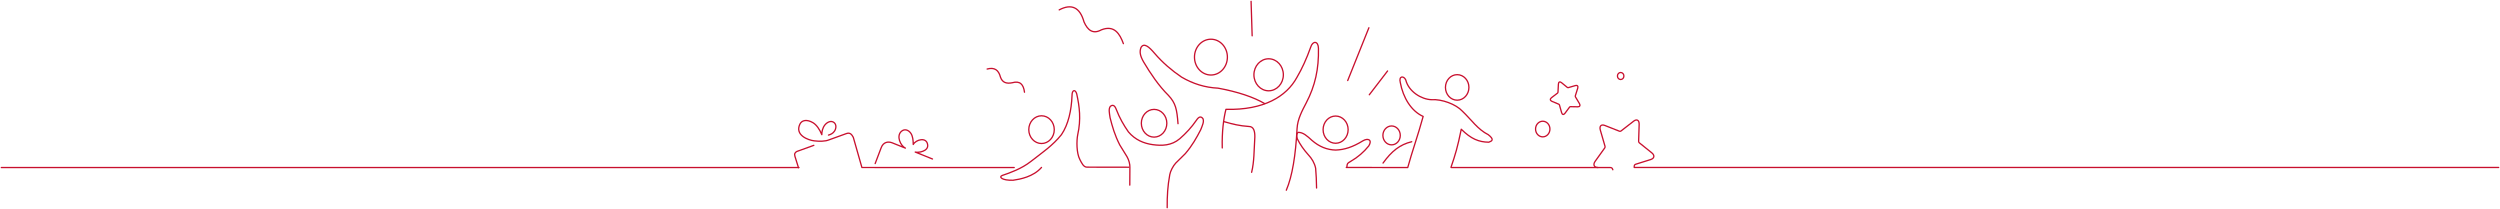 <svg width="1890" height="158" viewBox="0 0 1890 158" fill="none" xmlns="http://www.w3.org/2000/svg">
<path d="M849.281 32.985C846.608 25.639 842.431 18.684 832.64 22.561C826.36 26.014 822.335 23.003 819.509 16.552C816.414 5.424 809.99 2.597 800.761 7.469" stroke="#C8102E" stroke-miterlimit="79.84" stroke-linecap="round" stroke-linejoin="round"/>
<path d="M774.514 69.697C773.804 63.871 771.152 60.84 765.185 62.573C761.082 63.379 757.833 62.575 756.379 58.384C754.959 52.919 751.883 50.687 746.286 52.188" stroke="#C8102E" stroke-miterlimit="79.84" stroke-linecap="round" stroke-linejoin="round"/>
<path fill-rule="evenodd" clip-rule="evenodd" d="M915.467 29.646C908.598 29.646 903.023 35.709 903.023 43.181C903.023 50.652 908.598 56.716 915.467 56.716C922.335 56.716 927.911 50.652 927.911 43.181C927.911 35.709 922.335 29.646 915.467 29.646Z" stroke="#C8102E" stroke-miterlimit="79.84" stroke-linecap="round" stroke-linejoin="round"/>
<path fill-rule="evenodd" clip-rule="evenodd" d="M872.486 82.699C867.169 82.699 862.85 87.395 862.85 93.18C862.85 98.963 867.169 103.66 872.486 103.66C877.803 103.66 882.121 98.963 882.121 93.18C882.121 87.395 877.803 82.699 872.486 82.699Z" stroke="#C8102E" stroke-miterlimit="79.84" stroke-linecap="round" stroke-linejoin="round"/>
<path fill-rule="evenodd" clip-rule="evenodd" d="M1009.72 87.722C1004.5 87.722 1000.26 92.333 1000.26 98.014C1000.26 103.695 1004.5 108.306 1009.72 108.306C1014.95 108.306 1019.19 103.695 1019.19 98.014C1019.19 92.333 1014.95 87.722 1009.72 87.722Z" stroke="#C8102E" stroke-miterlimit="79.84" stroke-linecap="round" stroke-linejoin="round"/>
<path fill-rule="evenodd" clip-rule="evenodd" d="M959.091 44.445C952.951 44.445 947.966 49.865 947.966 56.543C947.966 63.222 952.951 68.642 959.091 68.642C965.232 68.642 970.217 63.222 970.217 56.543C970.217 49.865 965.232 44.445 959.091 44.445Z" stroke="#C8102E" stroke-miterlimit="79.84" stroke-linecap="round" stroke-linejoin="round"/>
<path d="M956.145 78.342C947.784 73.433 935.78 69.385 920.839 66.648C910.924 66.19 901.755 63.287 893.232 58.275C886.059 53.416 879.128 47.628 872.661 40.085C868.865 35.629 864.84 31.961 862.586 35.915C861.389 39.116 861.854 42.124 864.603 46.885C869.686 55.487 876.107 64.986 883.291 72.062C888.813 77.951 889.725 82.461 890.578 93.498" stroke="#C8102E" stroke-miterlimit="79.84" stroke-linecap="round" stroke-linejoin="round"/>
<path d="M854.123 139.935L854.198 126.688C854.325 124.123 853.463 120.973 851.976 118.387L846.553 109.595C842.713 102.073 840.972 95.801 839.227 89.039C838.661 85.255 837.996 82.399 839.395 80.446C841.179 78.947 842.732 79.489 843.955 82.856C846.382 89.15 849.534 94.651 853.086 99.717C858.2 105.75 864.708 108.43 871.451 109.353C878.349 110.299 885.637 110.185 891.902 104.881C896.469 100.891 900.746 96.374 904.491 90.901C906.423 87.95 908.05 87.83 909.449 89.752C910.377 92.013 909.101 94.613 907.715 98.138C904.527 104.247 901.45 109.879 896.062 116.177L888.855 123.293C886.84 125.415 884.794 129.477 884.353 132C882.732 140.743 882.336 148.257 882.392 157" stroke="#C8102E" stroke-miterlimit="79.84" stroke-linecap="round" stroke-linejoin="round"/>
<path d="M1018.25 126.11C1018.49 123.468 1018.59 123.485 1021.14 121.983C1026.53 118.89 1031.06 114.937 1034.78 110.325C1037.63 105.85 1034.39 104.052 1030.3 106.49C1022.63 111.229 1016.33 113.212 1009.81 113.44C1003.35 113.307 997.305 110.919 991.723 106.042C988.401 103.011 985.095 99.853 981.271 100.087C980.206 101.1 980.052 102.734 980.773 104.959C982.89 109.31 985.691 113.219 988.929 116.838C991.773 119.831 993.795 123.218 994.62 127.185C994.997 132.01 995.322 136.891 995.325 142.118" stroke="#C8102E" stroke-miterlimit="79.84" stroke-linecap="round" stroke-linejoin="round"/>
<path d="M925.5 91.995C931.816 93.878 937.261 95.151 944.015 95.605C947.904 95.526 948.708 99.345 948.66 103.544C947.978 114.29 948.254 121.918 946.238 130.251" stroke="#C8102E" stroke-miterlimit="79.84" stroke-linecap="round" stroke-linejoin="round"/>
<path d="M972.451 143.784C976.985 133.228 979.539 117.29 980.58 97.228C980.963 90.059 984.353 83.854 987.485 77.848C994.28 64.822 997.091 52.117 996.744 36.55C996.659 30.822 992.411 30.637 990.867 35.695C987.82 44.257 984.352 51.903 980.433 58.564C972.6 72.907 955.48 83.394 926.812 82.671C925.022 89.598 923.72 99.591 924.024 111.833" stroke="#C8102E" stroke-miterlimit="79.84" stroke-linecap="round" stroke-linejoin="round"/>
<path d="M1034.88 20.988L1018.87 60.878" stroke="#C8102E" stroke-miterlimit="79.84" stroke-linecap="round" stroke-linejoin="round"/>
<path d="M1035.19 71.642L1048.99 53.671" stroke="#C8102E" stroke-miterlimit="79.84" stroke-linecap="round" stroke-linejoin="round"/>
<path d="M945.815 1L946.627 27.066" stroke="#C8102E" stroke-miterlimit="79.84" stroke-linecap="round" stroke-linejoin="round"/>
<path d="M1889 126.608H1235.47C1235.34 125.05 1235.71 124.489 1236.6 124.161L1247.92 120.617C1250.75 119.731 1251.13 117.46 1248.76 115.553L1239.29 107.936C1239.01 107.712 1238.79 107.224 1238.8 106.849L1239.2 94.045C1239.3 90.837 1237.43 89.747 1235.03 91.61L1225.45 99.054C1225.17 99.272 1224.67 99.346 1224.35 99.218L1213.27 94.847C1210.5 93.752 1208.97 95.349 1209.86 98.408L1213.4 110.626C1213.51 110.984 1213.42 111.519 1213.2 111.815L1205.96 121.917C1204.15 124.446 1205.06 126.616 1208.01 126.644" stroke="#C8102E" stroke-miterlimit="79.84" stroke-linecap="round" stroke-linejoin="round"/>
<path d="M604 126.663L1 126.663" stroke="#C8102E" stroke-miterlimit="79.84" stroke-linecap="round" stroke-linejoin="round"/>
<path d="M1097.02 126.263C1100.17 117.14 1101.98 111.147 1104.71 97.694C1112.13 105.047 1117.98 107.401 1125.5 107.502C1127.99 106.645 1129.91 105.56 1125.14 101.826C1117.16 97.869 1112.33 90.472 1105.5 83.989C1100.67 78.802 1090.03 74.825 1082.24 75.374C1074.54 75.142 1064.96 69.251 1062.74 60.409C1061.28 57.117 1057.29 57.318 1058.62 62.374C1060.73 73.87 1066.91 83.989 1075.9 88.02C1072.15 101.839 1067.45 114.905 1064.25 126.661L1017.8 126.601" stroke="#C8102E" stroke-miterlimit="79.84" stroke-linecap="round" stroke-linejoin="round"/>
<path d="M787.369 126.589C781.175 133.701 771.095 135.525 765.874 136.263C757.492 136.532 754.843 133.75 757.721 132.635C763.695 130.634 772.338 127.538 779.215 122.154C788.004 115.274 795.838 110.083 802.445 101.807C807.697 94.1 810.009 83.456 810.45 72.301C810.383 67.798 812.977 67.295 814.008 71.011C816.095 80.513 817.363 90.182 814.767 101.795C813.842 106.381 813.761 115.687 816.399 120.644C817.641 122.98 819.069 126.395 821.735 126.37L853.363 126.425" stroke="#C8102E" stroke-miterlimit="79.84" stroke-linecap="round" stroke-linejoin="round"/>
<path fill-rule="evenodd" clip-rule="evenodd" d="M787.396 87.536C782.079 87.536 777.76 92.232 777.76 98.016C777.76 103.8 782.079 108.497 787.396 108.497C792.714 108.497 797.031 103.8 797.031 98.016C797.031 92.232 792.714 87.536 787.396 87.536Z" stroke="#C8102E" stroke-miterlimit="79.84" stroke-linecap="round" stroke-linejoin="round"/>
<path d="M603.658 126.798L600.99 118.252C600.316 116.245 601.119 115.201 602.442 114.497L615.242 109.873" stroke="#C8102E" stroke-miterlimit="79.84" stroke-linecap="round" stroke-linejoin="round"/>
<path d="M626.339 102.129C627.951 101.696 629.773 100.84 630.895 99.109C632.171 97.14 632.532 94.216 630.49 92.616C628.272 90.879 625.374 92.35 623.705 94.352C621.774 96.671 621.237 99.841 621.299 101.806C619.67 97.773 617.257 94.336 614.628 92.777C610.215 90.16 606.239 90.632 604.696 93.906C600.802 102.172 610.845 105.925 615.517 106.482C619.258 106.928 623.853 107.009 626.966 105.641L640.056 100.914C642.872 100.029 644.009 101.883 645.096 103.817L651.602 126.633L766.727 126.658" stroke="#C8102E" stroke-miterlimit="79.84" stroke-linecap="round" stroke-linejoin="round"/>
<path d="M1219.3 128.333C1218.91 126.999 1218.34 126.62 1217.17 126.644L1097.09 126.639" stroke="#C8102E" stroke-miterlimit="79.84" stroke-linecap="round" stroke-linejoin="round"/>
<path fill-rule="evenodd" clip-rule="evenodd" d="M1166.31 91.643C1163.31 91.643 1160.88 94.293 1160.88 97.556C1160.88 100.82 1163.31 103.469 1166.31 103.469C1169.32 103.469 1171.75 100.82 1171.75 97.556C1171.75 94.293 1169.32 91.643 1166.31 91.643Z" stroke="#C8102E" stroke-miterlimit="79.84" stroke-linecap="round" stroke-linejoin="round"/>
<path fill-rule="evenodd" clip-rule="evenodd" d="M1225.23 54.801C1223.87 54.801 1222.78 55.995 1222.78 57.463C1222.78 58.931 1223.87 60.124 1225.23 60.124C1226.58 60.124 1227.67 58.931 1227.67 57.463C1227.67 55.995 1226.58 54.801 1225.23 54.801Z" stroke="#C8102E" stroke-miterlimit="79.84" stroke-linecap="round" stroke-linejoin="round"/>
<path d="M661.628 123.644L666.051 111.982C667.755 107.032 671.743 106.937 674.378 107.931L684.461 111.977C680.796 110.176 677.454 102.958 681.388 99.351C683.825 97.119 686.889 98.251 688.613 100.787C690.047 102.898 690.388 105.969 690.41 109.224C692.323 105.573 700.616 103.176 701.327 109.599C701.864 114.444 694.34 115.606 691.922 114.958L704.948 120.197" stroke="#C8102E" stroke-miterlimit="79.84" stroke-linecap="round" stroke-linejoin="round"/>
<path fill-rule="evenodd" clip-rule="evenodd" d="M1101.63 56.443C1096.74 56.443 1092.76 60.766 1092.76 66.09C1092.76 71.415 1096.74 75.737 1101.63 75.737C1106.53 75.737 1110.5 71.415 1110.5 66.09C1110.5 60.766 1106.53 56.443 1101.63 56.443Z" stroke="#C8102E" stroke-miterlimit="79.84" stroke-linecap="round" stroke-linejoin="round"/>
<path fill-rule="evenodd" clip-rule="evenodd" d="M1052.04 95.23C1048.42 95.23 1045.47 98.43 1045.47 102.373C1045.47 106.315 1048.42 109.515 1052.04 109.515C1055.67 109.515 1058.61 106.315 1058.61 102.373C1058.61 98.43 1055.67 95.23 1052.04 95.23Z" stroke="#C8102E" stroke-miterlimit="79.84" stroke-linecap="round" stroke-linejoin="round"/>
<path d="M1067.26 107.146C1058.29 109.278 1052.1 114.254 1045.58 123.27" stroke="#C8102E" stroke-miterlimit="79.84" stroke-linecap="round" stroke-linejoin="round"/>
<path fill-rule="evenodd" clip-rule="evenodd" d="M1180.59 85.205L1178.95 79.385C1178.88 79.143 1178.65 78.871 1178.43 78.78L1173.2 76.584C1171.83 76.01 1171.7 74.8 1172.9 73.884L1177.48 70.385C1177.67 70.24 1177.83 69.914 1177.84 69.661L1178.15 63.576C1178.23 61.984 1179.24 61.469 1180.42 62.425L1184.89 66.083C1185.08 66.235 1185.41 66.306 1185.64 66.241L1191.05 64.673C1192.47 64.265 1193.24 65.156 1192.76 66.664L1190.95 72.421C1190.87 72.661 1190.91 73.029 1191.04 73.242L1194.08 78.362C1194.88 79.7 1194.33 80.766 1192.87 80.742L1187.27 80.642C1187.04 80.638 1186.73 80.795 1186.58 80.992L1183.05 85.725C1182.12 86.961 1181.02 86.729 1180.59 85.205Z" stroke="#C8102E" stroke-miterlimit="79.84" stroke-linecap="round" stroke-linejoin="round"/>
</svg>
